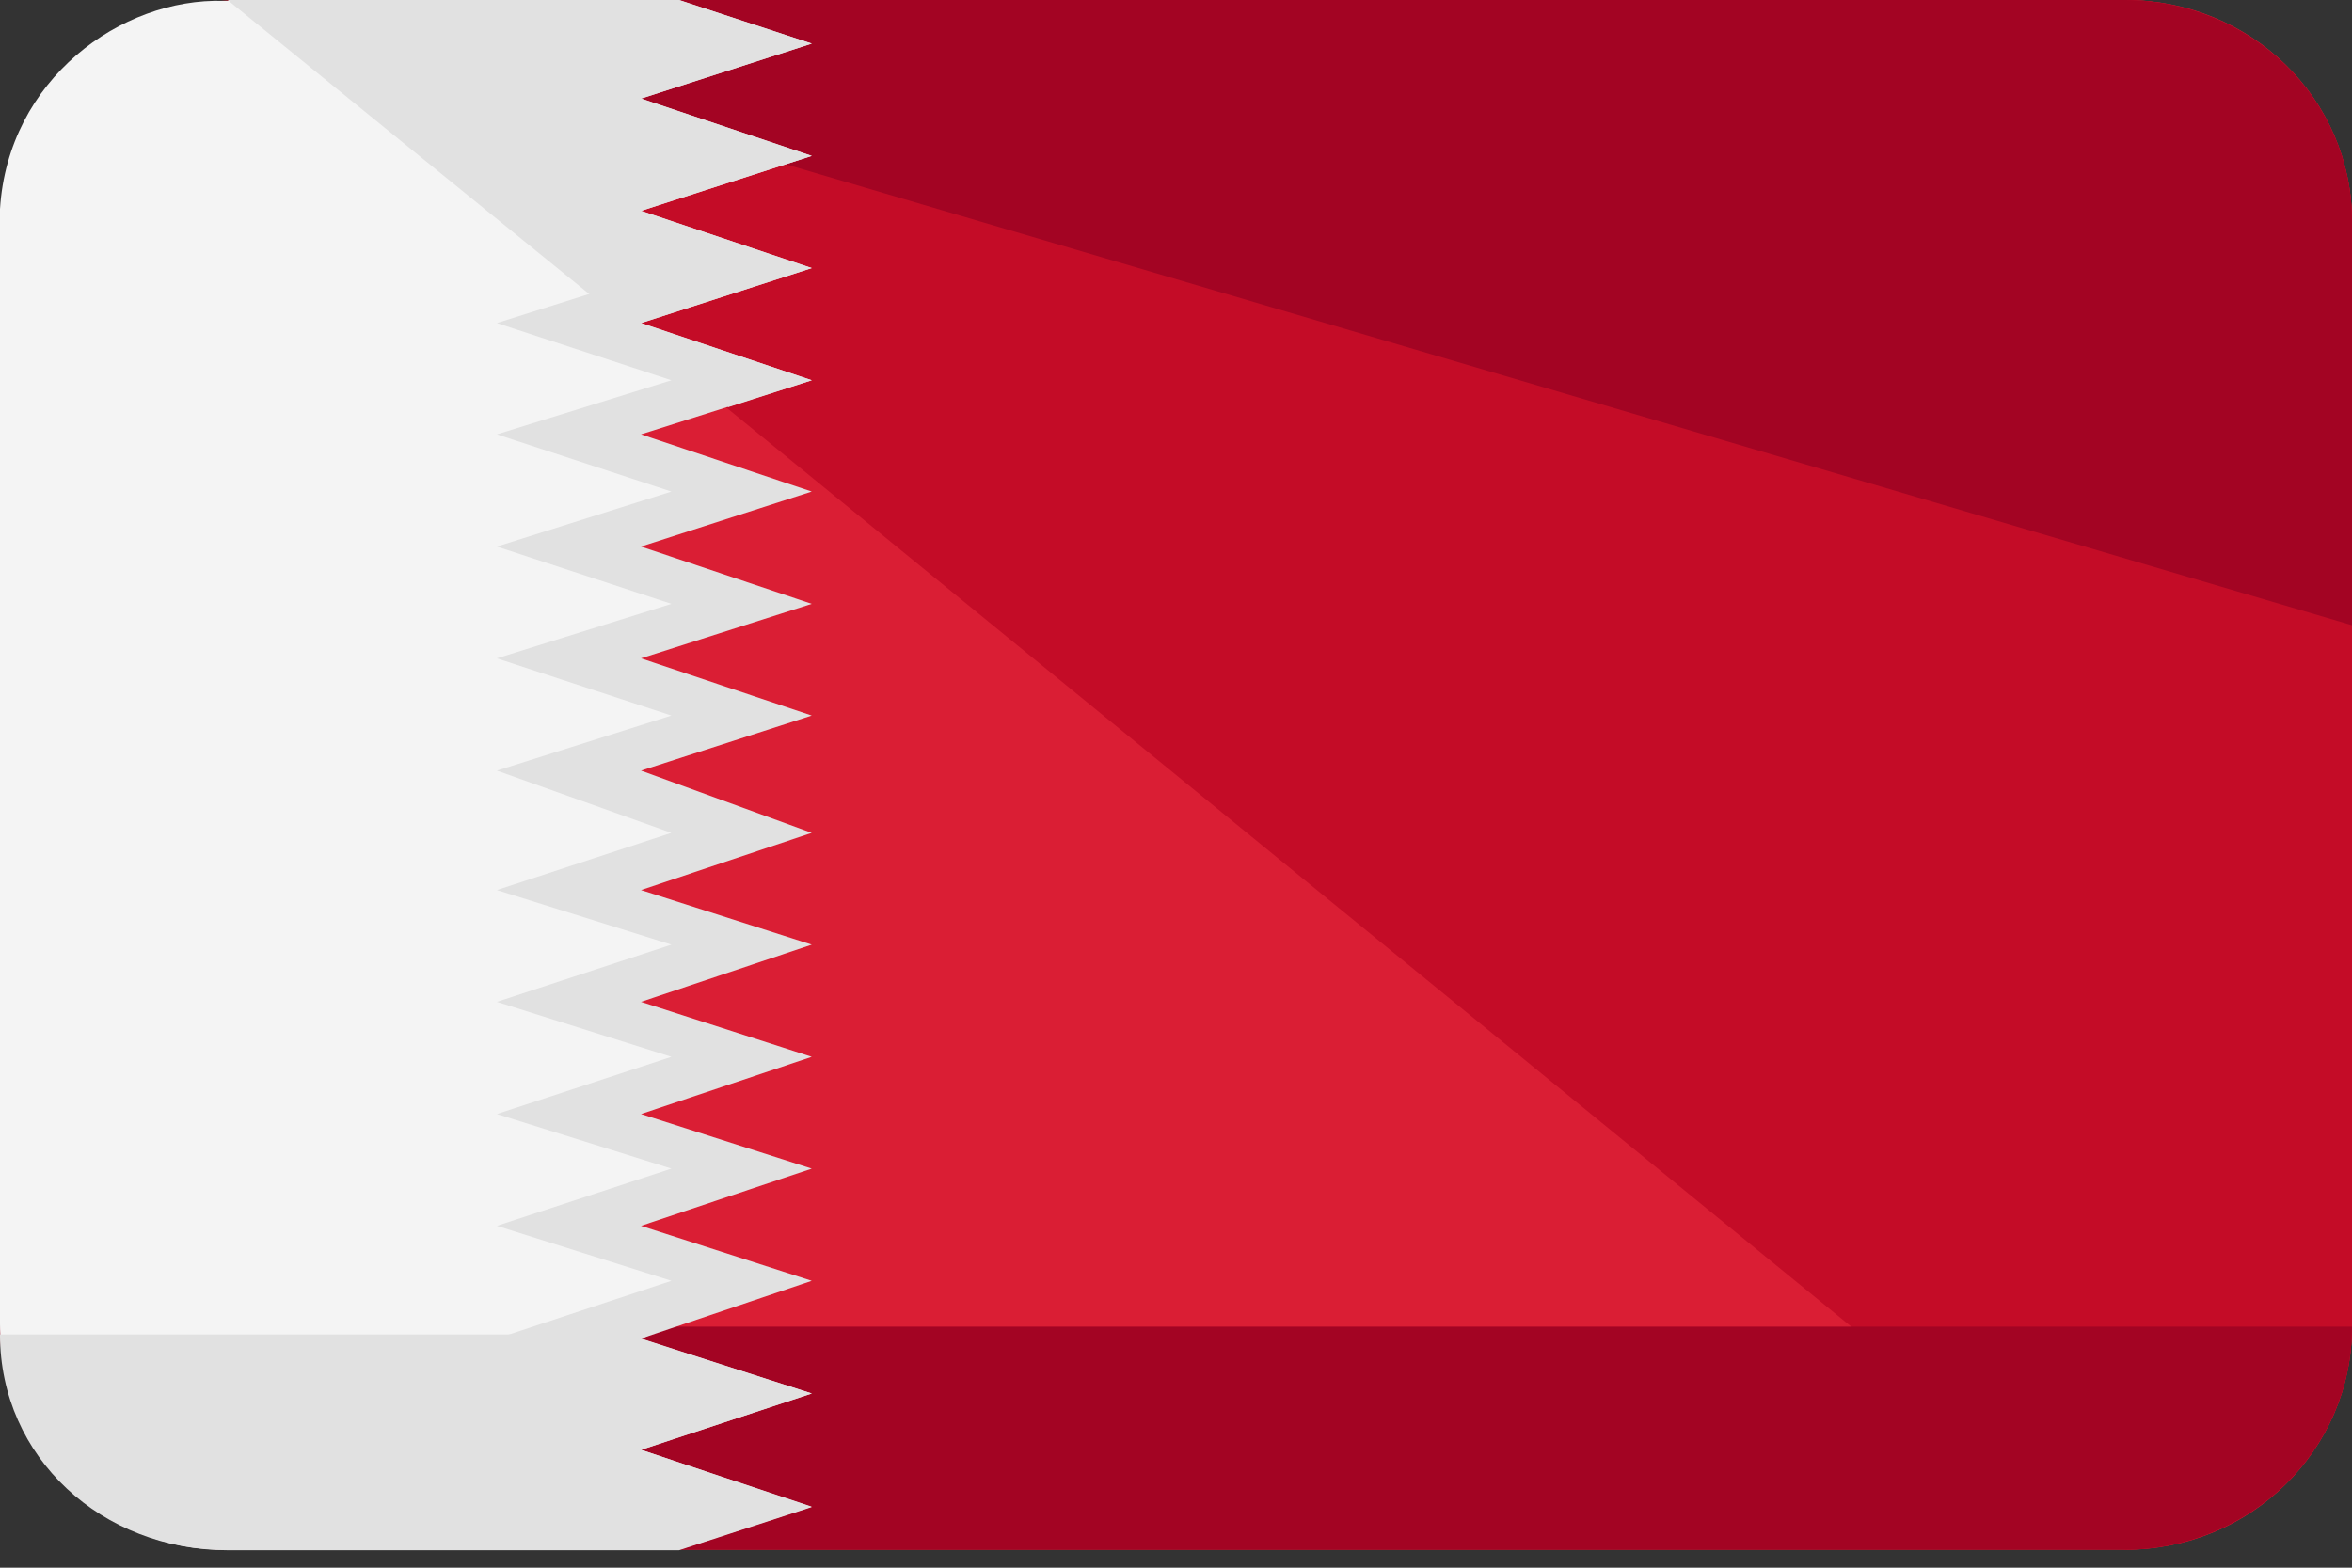 <svg width="24" height="16" viewBox="0 0 24 16" fill="none" xmlns="http://www.w3.org/2000/svg">
<rect x="0" y="0" width="24" height="16" fill="#333333" stroke="none"/>
<path d="M24 13.54C24 14.802 22.96 15.817 21.692 15.817H2.468C1.2 15.817 0.16 14.802 0.16 13.54V2.263C0.16 1.002 1.2 0 2.468 0H21.692C22.96 0 24 1.002 24 2.263V13.54Z" fill="#DA1E34"/>
<path d="M2.322 0H21.677C22.954 0 24 1.002 24 2.263V13.54C24 14.802 22.954 15.817 21.677 15.817L2.322 0Z" fill="#C40C27"/>
<path d="M24 13.54C24 14.802 22.955 15.817 21.677 15.817H2.323C1.045 15.817 0 14.802 0 13.54H24Z" fill="#A30423"/>
<path d="M2.322 0H21.677C22.954 0 24 1.002 24 2.263V6.381L2.322 0Z" fill="#A30423"/>
<path d="M0 2.133V13.508C0 14.788 1.026 15.817 2.284 15.817H6.808L8.139 15.377L6.426 14.802L8.139 14.227L6.426 13.67L8.139 13.077L6.426 12.515L8.139 11.931L6.426 11.37L8.139 10.786L6.426 10.225L8.139 9.64L6.426 9.079L8.139 8.495L6.426 7.86L8.139 7.299L6.426 6.714L8.139 6.153L6.426 5.569L8.139 5.008L6.426 4.424L8.139 3.867L6.426 3.283L8.139 2.727L6.426 2.152L8.139 1.595L6.426 1.011L8.139 0.454L6.808 0.009H2.284C1.234 -0.023 0.082 0.811 0 2.133Z" fill="#F4F4F4"/>
<path d="M8.284 3.881L6.542 3.297L8.284 2.736L6.542 2.152L8.284 1.591L6.542 1.006L8.284 0.445L6.929 0H2.322L7.432 4.155L8.284 3.881Z" fill="#E1E1E1"/>
<path d="M6.542 14.797L8.284 14.222L6.542 13.665L6.639 13.619H0C0 14.88 1.045 15.822 2.323 15.822H6.929L8.284 15.381L6.542 14.797Z" fill="#E1E1E1"/>
<path d="M6.541 1.006L8.283 0.445L6.928 0H5.457L6.851 0.445L5.07 1.006L6.851 1.591L5.07 2.152L6.851 2.736L5.07 3.297L6.851 3.881L5.07 4.433L6.851 5.017L5.07 5.578L6.851 6.163L5.07 6.719L6.851 7.303L5.07 7.865L6.851 8.5L5.07 9.084L6.851 9.641L5.07 10.225L6.851 10.786L5.07 11.37L6.851 11.927L5.07 12.511L6.851 13.072L5.07 13.661L6.851 14.222L5.07 14.797L6.851 15.377L5.457 15.817H6.928L8.283 15.377L6.541 14.797L8.283 14.222L6.541 13.661L8.283 13.072L6.541 12.511L8.283 11.927L6.541 11.37L8.283 10.786L6.541 10.225L8.283 9.641L6.541 9.084L8.283 8.5L6.541 7.865L8.283 7.303L6.541 6.719L8.283 6.163L6.541 5.578L8.283 5.017L6.541 4.433L8.283 3.881L6.541 3.297L8.283 2.736L6.541 2.152L8.283 1.591L6.541 1.006Z" fill="#E1E1E1"/>
</svg>
